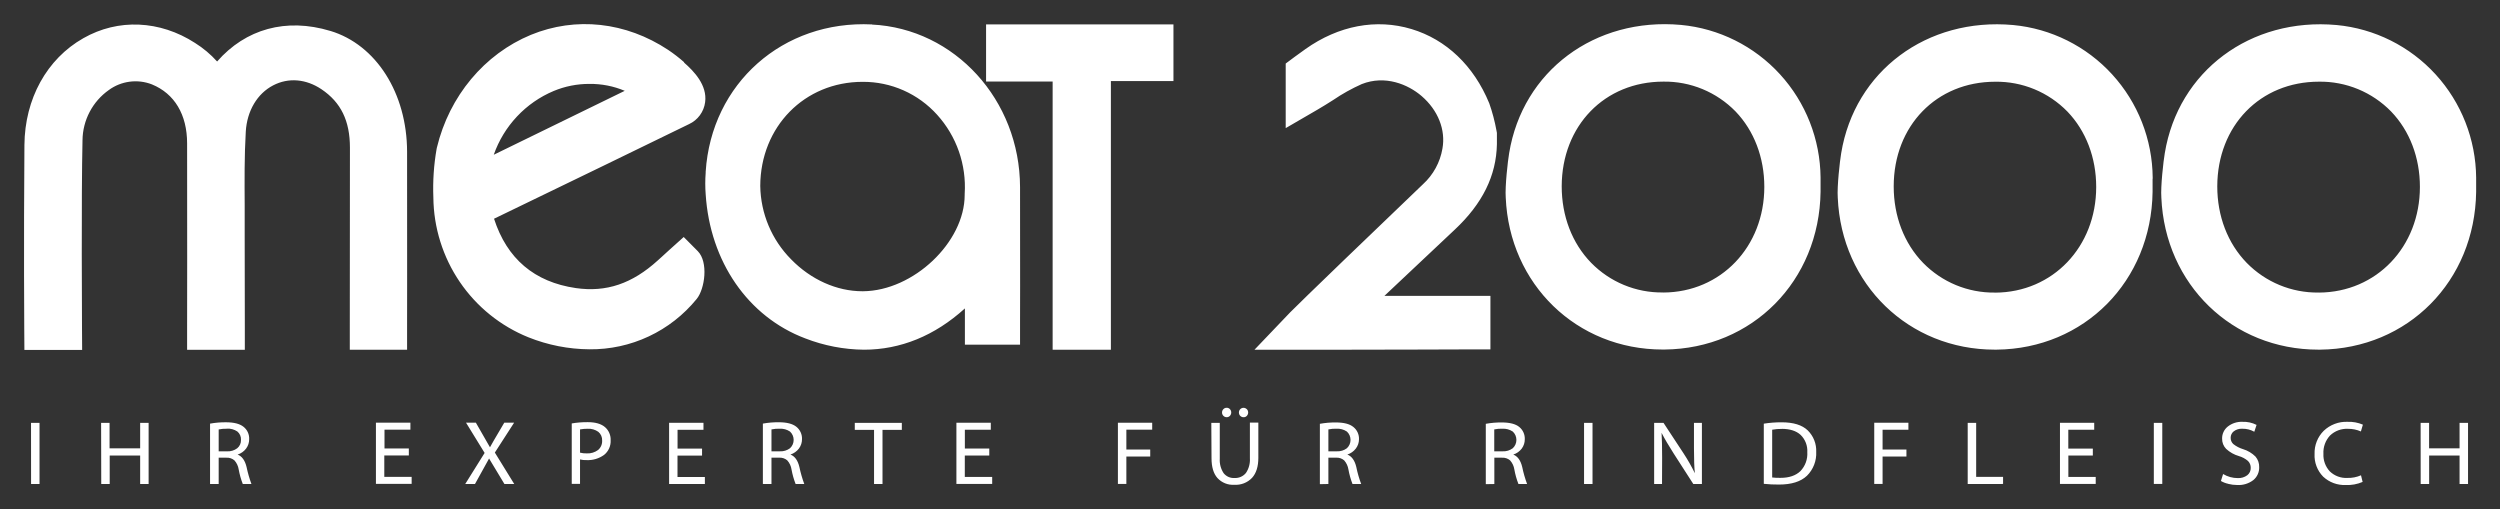 <svg width="270" height="55" viewBox="0 0 270 55" fill="none" xmlns="http://www.w3.org/2000/svg">
<rect x="0" y="0" width="270" height="55" fill="#333333" stroke="none"/>
<path d="M35.683 3.34C40.628 4.833 43.956 10.072 43.965 16.389C43.98 27.339 43.965 35.4 43.965 35.4V37.771H37.778V35.397C37.778 35.397 37.778 21.913 37.793 15.945C37.793 13.053 36.819 11.049 34.717 9.638C33.046 8.518 31.149 8.362 29.507 9.216C27.784 10.109 26.678 11.97 26.544 14.216C26.389 16.839 26.41 19.556 26.426 22.188C26.426 23.305 26.426 24.425 26.426 25.555C26.426 28.309 26.441 35.394 26.441 35.394V37.781H20.208V35.403C20.208 35.403 20.229 21.971 20.208 15.486C20.208 12.374 18.847 10.112 16.41 9.115C15.645 8.816 14.816 8.716 14.002 8.823C13.187 8.93 12.412 9.24 11.748 9.727C10.882 10.339 10.173 11.149 9.68 12.091C9.186 13.033 8.922 14.079 8.911 15.143C8.773 21.108 8.856 35.262 8.856 35.403L8.871 37.793H2.635L2.619 35.436C2.619 35.347 2.555 26.561 2.638 15.661C2.677 10.675 5.055 6.363 9.002 4.126C12.756 1.984 17.263 2.186 21.06 4.637C21.945 5.19 22.749 5.865 23.448 6.642C26.523 3.129 30.899 1.895 35.674 3.34M104.188 20.903C104.283 19.358 104.069 17.81 103.559 16.349C103.048 14.889 102.252 13.547 101.216 12.401C100.201 11.272 98.961 10.372 97.576 9.758C96.191 9.144 94.693 8.831 93.18 8.839H93.158C86.885 8.839 82.132 13.684 82.108 20.08C82.152 23.058 83.348 25.902 85.442 28.009C87.574 30.2 90.372 31.455 93.14 31.455H93.207C98.646 31.412 104.188 26.163 104.185 21.05V20.891M94.16 2.651C103.11 3.086 110.141 10.795 110.165 20.199C110.186 29.331 110.165 34.861 110.165 34.861V37.227H104.209V34.861C104.209 34.861 104.209 34.23 104.209 33.309C100.945 36.269 97.251 37.768 93.305 37.768C91.134 37.746 88.986 37.331 86.962 36.544C80.789 34.212 76.675 28.254 76.213 20.976C76.154 20.207 76.154 19.435 76.213 18.666V18.552C76.822 9.017 84.559 2.165 94.178 2.639M179.641 31.593C185.859 31.562 190.546 26.653 190.546 20.178C190.546 17.016 189.443 14.124 187.443 12.04C186.428 11 185.213 10.178 183.873 9.623C182.532 9.069 181.094 8.794 179.644 8.815C173.301 8.815 168.682 13.57 168.664 20.119C168.664 23.33 169.781 26.265 171.843 28.382C172.852 29.412 174.057 30.227 175.387 30.777C176.716 31.328 178.143 31.603 179.58 31.586H179.641M196.621 19.296C196.621 19.602 196.621 20.049 196.621 20.704C196.493 30.359 189.245 37.658 179.766 37.75H179.574C170.284 37.75 163.018 30.711 162.619 21.331C162.531 20.138 162.845 17.353 162.988 16.539C164.443 7.664 172.248 1.849 181.548 2.691C185.645 3.076 189.454 4.976 192.238 8.021C195.023 11.066 196.584 15.041 196.621 19.177V19.293V19.296ZM67.473 9.809C66.261 9.298 64.957 9.044 63.642 9.062C62.322 9.059 61.014 9.319 59.794 9.828C58.297 10.457 56.948 11.396 55.834 12.582C54.72 13.768 53.865 15.175 53.326 16.713L67.473 9.809ZM73.868 6.749C74.961 7.704 76.395 9.197 76.155 11.033C76.089 11.544 75.895 12.03 75.59 12.445C75.286 12.86 74.882 13.19 74.416 13.405C71.371 14.878 68.326 16.359 65.281 17.849C61.31 19.783 57.335 21.708 53.356 23.623C54.751 27.945 57.714 30.46 62.187 31.112C65.473 31.586 68.277 30.641 71.045 28.122L71.49 27.721C71.736 27.492 71.989 27.262 72.239 27.036L73.841 25.597L75.363 27.128C76.523 28.303 76.13 31.207 75.238 32.293C73.837 34.012 72.07 35.392 70.067 36.332C68.064 37.272 65.877 37.748 63.667 37.725C61.406 37.71 59.168 37.27 57.068 36.428C54.062 35.215 51.481 33.133 49.654 30.445C47.827 27.757 46.834 24.584 46.803 21.328C46.734 19.572 46.851 17.814 47.154 16.083L47.184 15.939C48.524 10.375 52.318 5.84 57.333 3.765C62.184 1.773 67.589 2.363 72.163 5.39C72.769 5.797 73.347 6.244 73.895 6.727M160.832 11.14C159.172 7.107 156.194 4.267 152.443 3.138C148.639 1.993 144.577 2.755 140.987 5.301C140.604 5.574 139.809 6.152 139.809 6.152L138.856 6.862V13.837L142.281 11.847C142.86 11.511 143.426 11.156 143.981 10.804C144.959 10.136 145.996 9.559 147.077 9.078C149.587 8.089 152.059 9.102 153.536 10.375C155.311 11.905 156.149 14.026 155.783 16.052C155.53 17.532 154.791 18.884 153.685 19.893C149.547 23.841 139.982 33.052 139.34 33.732L135.482 37.771H144.364C149.2 37.771 158.676 37.735 158.676 37.735H160.966V31.957H149.513C152.053 29.57 154.591 27.181 157.126 24.79C160.113 21.986 161.599 18.975 161.666 15.578V14.354L161.624 14.127C161.441 13.11 161.176 12.109 160.832 11.134M106.496 8.808H113.685C113.685 17.442 113.685 35.397 113.685 35.397V37.771H119.976V8.756H126.733V2.636H106.496V8.808ZM215.482 31.605C221.7 31.574 226.389 26.665 226.389 20.19C226.389 17.029 225.284 14.136 223.283 12.052C222.268 11.012 221.053 10.19 219.712 9.635C218.371 9.081 216.932 8.806 215.482 8.827C209.142 8.827 204.52 13.583 204.52 20.132C204.52 23.342 205.64 26.277 207.699 28.395C208.707 29.424 209.913 30.239 211.242 30.79C212.572 31.34 213.998 31.615 215.436 31.599H215.497M232.479 19.308C232.479 19.614 232.479 20.061 232.479 20.716C232.351 30.372 225.104 37.67 215.625 37.762H215.436C206.143 37.762 198.88 30.723 198.478 21.343C198.39 20.15 198.706 17.365 198.847 16.551C200.302 7.676 208.113 1.862 217.421 2.703C221.518 3.089 225.327 4.988 228.111 8.033C230.895 11.079 232.456 15.054 232.491 19.189V19.305L232.479 19.308ZM250.445 31.599C256.66 31.565 261.35 26.659 261.35 20.184C261.35 17.019 260.247 14.13 258.244 12.046C257.229 11.006 256.014 10.184 254.674 9.629C253.333 9.075 251.895 8.8 250.445 8.821C244.102 8.821 239.483 13.573 239.465 20.125C239.465 23.336 240.585 26.271 242.644 28.388C243.653 29.419 244.858 30.234 246.189 30.785C247.519 31.337 248.946 31.612 250.384 31.596H250.445M267.424 19.308C267.424 19.614 267.424 20.058 267.424 20.713C267.297 30.368 260.052 37.667 250.57 37.762H250.381C241.091 37.762 233.825 30.723 233.426 21.343C233.335 20.153 233.652 17.365 233.795 16.551C235.25 7.676 243.055 1.862 252.354 2.703C256.451 3.089 260.26 4.988 263.044 8.033C265.828 11.079 267.389 15.054 267.424 19.189V19.308Z" fill="white"/>
<path d="M261.434 52.274H262.348V49.195H265.633V52.274H266.547V45.667H265.633V48.421H262.342V45.667H261.428L261.434 52.274ZM253.532 51.616C253.182 51.637 252.83 51.585 252.501 51.463C252.171 51.341 251.87 51.151 251.617 50.906C251.382 50.652 251.2 50.353 251.082 50.027C250.964 49.702 250.912 49.355 250.929 49.009C250.909 48.648 250.963 48.287 251.086 47.948C251.209 47.609 251.399 47.298 251.644 47.035C251.901 46.788 252.206 46.597 252.539 46.473C252.872 46.349 253.226 46.294 253.581 46.312C254.061 46.306 254.536 46.403 254.976 46.597L255.192 45.863C254.671 45.639 254.107 45.535 253.541 45.557C253.068 45.536 252.595 45.611 252.152 45.779C251.708 45.946 251.302 46.201 250.959 46.53C250.633 46.856 250.376 47.246 250.207 47.677C250.037 48.107 249.957 48.568 249.973 49.03C249.95 49.481 250.021 49.931 250.181 50.352C250.341 50.774 250.586 51.157 250.901 51.478C251.228 51.783 251.612 52.02 252.03 52.175C252.448 52.329 252.892 52.4 253.337 52.381C253.964 52.41 254.588 52.296 255.164 52.048L254.988 51.331C254.526 51.533 254.026 51.631 253.523 51.616M240.652 52.259C240.966 52.339 241.289 52.38 241.614 52.381C242.243 52.419 242.864 52.229 243.365 51.846C243.568 51.678 243.729 51.466 243.838 51.225C243.947 50.985 244 50.723 243.992 50.459C244.007 50.039 243.865 49.629 243.593 49.309C243.219 48.937 242.76 48.663 242.256 48.51C241.871 48.394 241.51 48.206 241.194 47.956C241.101 47.869 241.028 47.763 240.979 47.645C240.93 47.528 240.907 47.401 240.911 47.273C240.91 47.141 240.939 47.01 240.997 46.89C241.054 46.771 241.138 46.666 241.242 46.585C241.505 46.386 241.828 46.287 242.156 46.303C242.613 46.293 243.065 46.405 243.465 46.628L243.709 45.89C243.238 45.65 242.714 45.535 242.186 45.557C241.612 45.532 241.048 45.714 240.597 46.071C240.403 46.226 240.246 46.424 240.141 46.649C240.035 46.875 239.983 47.122 239.988 47.371C239.983 47.575 240.019 47.778 240.093 47.968C240.167 48.157 240.279 48.33 240.42 48.476C240.812 48.839 241.282 49.105 241.794 49.254C242.154 49.355 242.488 49.534 242.774 49.777C242.874 49.873 242.953 49.99 243.005 50.119C243.058 50.248 243.083 50.387 243.079 50.527C243.084 50.681 243.053 50.834 242.988 50.973C242.923 51.112 242.825 51.234 242.704 51.328C242.409 51.544 242.049 51.652 241.684 51.634C241.124 51.636 240.575 51.483 240.094 51.194L239.86 51.947C240.107 52.09 240.375 52.194 240.655 52.253M232.613 52.268H233.526V45.667H232.613V52.268ZM223.377 48.446V46.413H226.175V45.661H222.476V52.268H226.337V51.512H223.383V49.198H226.026V48.446H223.377ZM216.331 52.268V51.503H213.426V45.667H212.512V52.274L216.331 52.268ZM203.319 52.268V49.309H205.895V48.553H203.319V46.41H206.108V45.658H202.418V52.265L203.319 52.268ZM192.424 46.316C193.316 46.316 193.995 46.536 194.467 46.968C194.715 47.209 194.908 47.502 195.032 47.826C195.157 48.15 195.21 48.497 195.189 48.843C195.212 49.217 195.158 49.592 195.029 49.944C194.9 50.295 194.699 50.616 194.44 50.885C193.937 51.365 193.222 51.607 192.308 51.607C192.003 51.617 191.698 51.604 191.395 51.567V46.41C191.739 46.346 192.089 46.317 192.439 46.322M192.135 52.332C193.481 52.332 194.486 52.015 195.152 51.38C195.49 51.046 195.753 50.643 195.925 50.199C196.098 49.755 196.174 49.28 196.151 48.804C196.169 48.374 196.098 47.946 195.94 47.546C195.783 47.146 195.543 46.784 195.238 46.484C194.629 45.898 193.684 45.607 192.403 45.609C191.762 45.607 191.123 45.656 190.49 45.756V52.253C191.035 52.31 191.583 52.337 192.132 52.332M179.51 49.44C179.51 48.279 179.489 47.381 179.449 46.744C179.778 47.384 180.21 48.124 180.746 48.96L182.878 52.274H183.806V45.667H182.948V48.421C182.948 49.612 182.981 50.505 183.045 51.108C182.685 50.368 182.278 49.653 181.827 48.966L179.659 45.667H178.648V52.274H179.498L179.51 49.44ZM171.078 52.274H171.992V45.667H171.078V52.274ZM162.25 46.303C162.65 46.278 163.047 46.386 163.38 46.609C163.504 46.724 163.602 46.863 163.67 47.018C163.737 47.173 163.772 47.34 163.772 47.509C163.772 47.678 163.737 47.845 163.67 48C163.602 48.155 163.504 48.294 163.38 48.409C163.068 48.644 162.683 48.762 162.293 48.742H161.379V46.377C161.668 46.317 161.962 46.291 162.256 46.3M161.389 52.274V49.431H162.217C162.533 49.411 162.845 49.514 163.088 49.719C163.335 49.995 163.496 50.339 163.551 50.707C163.646 51.243 163.794 51.768 163.992 52.274H164.927C164.705 51.676 164.528 51.063 164.4 50.438C164.23 49.728 163.91 49.281 163.435 49.094C163.797 48.977 164.116 48.752 164.348 48.449C164.565 48.156 164.681 47.8 164.677 47.436C164.687 47.184 164.638 46.934 164.535 46.704C164.432 46.475 164.278 46.273 164.083 46.114C163.688 45.786 163.051 45.624 162.18 45.624C161.606 45.619 161.032 45.668 160.466 45.771V52.289L161.389 52.274ZM144.336 46.303C144.736 46.276 145.134 46.384 145.466 46.609C145.59 46.724 145.688 46.863 145.756 47.018C145.823 47.173 145.858 47.34 145.858 47.509C145.858 47.678 145.823 47.845 145.756 48C145.688 48.155 145.59 48.294 145.466 48.409C145.154 48.645 144.769 48.763 144.379 48.742H143.465V46.377C143.754 46.317 144.048 46.291 144.342 46.3M143.465 52.271V49.428H144.294C144.611 49.408 144.924 49.511 145.168 49.716C145.414 49.993 145.574 50.337 145.63 50.704C145.727 51.239 145.874 51.764 146.069 52.271H147.007C146.783 51.674 146.607 51.06 146.48 50.435C146.312 49.725 145.987 49.278 145.515 49.091C145.877 48.974 146.196 48.749 146.428 48.446C146.65 48.156 146.771 47.801 146.772 47.436C146.781 47.183 146.73 46.931 146.624 46.702C146.519 46.472 146.361 46.271 146.163 46.114C145.767 45.787 145.134 45.624 144.263 45.624C143.687 45.619 143.112 45.668 142.546 45.771V52.289L143.465 52.271ZM134.653 44.192C134.607 44.145 134.552 44.107 134.491 44.082C134.43 44.056 134.365 44.043 134.3 44.043C134.234 44.043 134.169 44.056 134.108 44.082C134.048 44.107 133.993 44.145 133.946 44.192C133.853 44.288 133.802 44.418 133.803 44.553C133.802 44.619 133.815 44.685 133.839 44.746C133.864 44.808 133.9 44.864 133.946 44.911C133.994 44.96 134.05 44.999 134.113 45.025C134.176 45.051 134.244 45.063 134.312 45.061C134.377 45.063 134.442 45.05 134.502 45.024C134.562 44.998 134.615 44.96 134.659 44.911C134.751 44.813 134.802 44.684 134.802 44.55C134.802 44.416 134.751 44.286 134.659 44.189M132.832 44.189C132.788 44.14 132.734 44.102 132.675 44.076C132.615 44.05 132.55 44.037 132.485 44.039C132.418 44.037 132.351 44.05 132.289 44.075C132.227 44.101 132.172 44.14 132.125 44.189C132.078 44.236 132.041 44.292 132.016 44.354C131.991 44.416 131.978 44.483 131.979 44.55C131.978 44.616 131.991 44.682 132.016 44.744C132.041 44.805 132.078 44.861 132.125 44.908C132.172 44.957 132.227 44.995 132.289 45.021C132.351 45.047 132.418 45.059 132.485 45.058C132.55 45.059 132.616 45.047 132.676 45.021C132.736 44.995 132.791 44.956 132.835 44.908C132.924 44.81 132.974 44.681 132.974 44.548C132.974 44.415 132.924 44.287 132.835 44.189M130.844 49.48C130.844 50.429 131.056 51.143 131.48 51.622C131.71 51.874 131.994 52.071 132.31 52.198C132.627 52.325 132.967 52.379 133.307 52.357C133.661 52.38 134.016 52.324 134.347 52.195C134.678 52.065 134.977 51.865 135.222 51.607C135.676 51.108 135.901 50.383 135.901 49.437V45.642H134.988V49.495C135.025 50.056 134.875 50.613 134.562 51.078C134.416 51.258 134.229 51.402 134.017 51.496C133.806 51.591 133.575 51.634 133.344 51.622C133.119 51.64 132.893 51.602 132.687 51.513C132.48 51.423 132.298 51.284 132.156 51.108C131.847 50.643 131.699 50.087 131.736 49.529V45.667H130.822L130.844 49.48ZM121.647 52.265V49.306H124.224V48.55H121.647V46.407H124.437V45.655H120.734V52.262L121.647 52.265ZM104.205 48.443V46.41H107.007V45.658H103.292V52.265H107.156V51.509H104.199V49.195H106.842V48.443H104.205ZM95.311 52.274V46.429H97.397V45.667H92.317V46.429H94.397V52.274H95.311ZM84.193 46.303C84.593 46.277 84.99 46.384 85.323 46.609C85.446 46.724 85.545 46.863 85.613 47.018C85.68 47.173 85.715 47.34 85.715 47.509C85.715 47.678 85.68 47.845 85.613 48C85.545 48.155 85.446 48.294 85.323 48.409C85.009 48.644 84.624 48.762 84.233 48.742H83.319V46.377C83.609 46.317 83.904 46.292 84.199 46.3M83.319 52.271V49.428H84.15C84.467 49.408 84.778 49.511 85.021 49.716C85.27 49.992 85.431 50.336 85.484 50.704C85.581 51.239 85.729 51.764 85.926 52.271H86.861C86.64 51.673 86.464 51.059 86.334 50.435C86.165 49.725 85.844 49.277 85.368 49.091C85.731 48.973 86.049 48.748 86.282 48.446C86.505 48.149 86.623 47.786 86.617 47.414C86.625 47.161 86.574 46.91 86.468 46.681C86.362 46.451 86.205 46.25 86.008 46.092C85.602 45.766 84.968 45.603 84.105 45.603C83.53 45.598 82.956 45.647 82.39 45.749V52.268L83.319 52.271ZM73.176 48.449V46.417H75.975V45.664H72.263V52.271H76.127V51.515H73.17V49.202H75.822V48.449H73.176ZM63.459 46.306C63.872 46.282 64.281 46.398 64.619 46.637C64.757 46.751 64.865 46.897 64.937 47.061C65.008 47.225 65.04 47.404 65.031 47.583C65.041 47.775 65.006 47.966 64.93 48.142C64.854 48.319 64.738 48.475 64.592 48.599C64.241 48.86 63.81 48.99 63.374 48.966C63.128 48.974 62.882 48.947 62.643 48.886V46.377C62.916 46.327 63.194 46.304 63.471 46.306M62.643 52.259V49.621C62.876 49.677 63.116 49.701 63.356 49.691C64.026 49.722 64.688 49.526 65.234 49.134C65.472 48.946 65.661 48.703 65.786 48.426C65.91 48.149 65.967 47.846 65.95 47.543C65.961 47.276 65.912 47.011 65.806 46.766C65.701 46.521 65.542 46.303 65.341 46.129C64.925 45.772 64.303 45.593 63.474 45.593C62.896 45.588 62.318 45.634 61.748 45.731V52.259H62.643ZM53.444 48.877L55.524 45.651H54.461C53.447 47.359 52.938 48.247 52.917 48.308C52.842 48.157 52.335 47.271 51.395 45.651H50.332L52.339 48.917L50.244 52.274H51.297L52.82 49.52C52.862 49.575 53.416 50.493 54.479 52.274H55.539L53.444 48.877ZM41.526 48.436V46.404H44.324V45.651H40.6V52.259H44.458V51.503H41.504V49.189H44.154V48.436H41.526ZM24.504 46.294C24.904 46.269 25.3 46.377 25.633 46.6C25.767 46.711 25.872 46.852 25.94 47.011C26.009 47.171 26.038 47.345 26.026 47.518C26.032 47.689 25.998 47.858 25.928 48.013C25.858 48.168 25.753 48.304 25.621 48.412C25.308 48.647 24.922 48.765 24.531 48.745H23.618V46.38C23.906 46.32 24.2 46.295 24.495 46.303M23.618 52.274V49.431H24.446C24.762 49.411 25.074 49.514 25.317 49.719C25.565 49.995 25.726 50.339 25.78 50.707C25.877 51.242 26.024 51.767 26.221 52.274H27.156C26.935 51.676 26.759 51.062 26.629 50.438C26.459 49.728 26.139 49.281 25.664 49.094C26.027 48.978 26.345 48.752 26.577 48.449C26.8 48.152 26.918 47.789 26.912 47.417C26.921 47.164 26.87 46.913 26.765 46.683C26.659 46.454 26.501 46.252 26.303 46.095C25.897 45.769 25.263 45.606 24.4 45.606C23.825 45.601 23.251 45.65 22.686 45.752V52.271L23.618 52.274ZM10.935 52.274H11.848V49.195H15.137V52.274H16.051V45.667H15.137V48.421H11.833V45.667H10.92L10.935 52.274ZM3.356 52.274H4.269V45.667H3.35L3.356 52.274Z" fill="white"/>
</svg>
